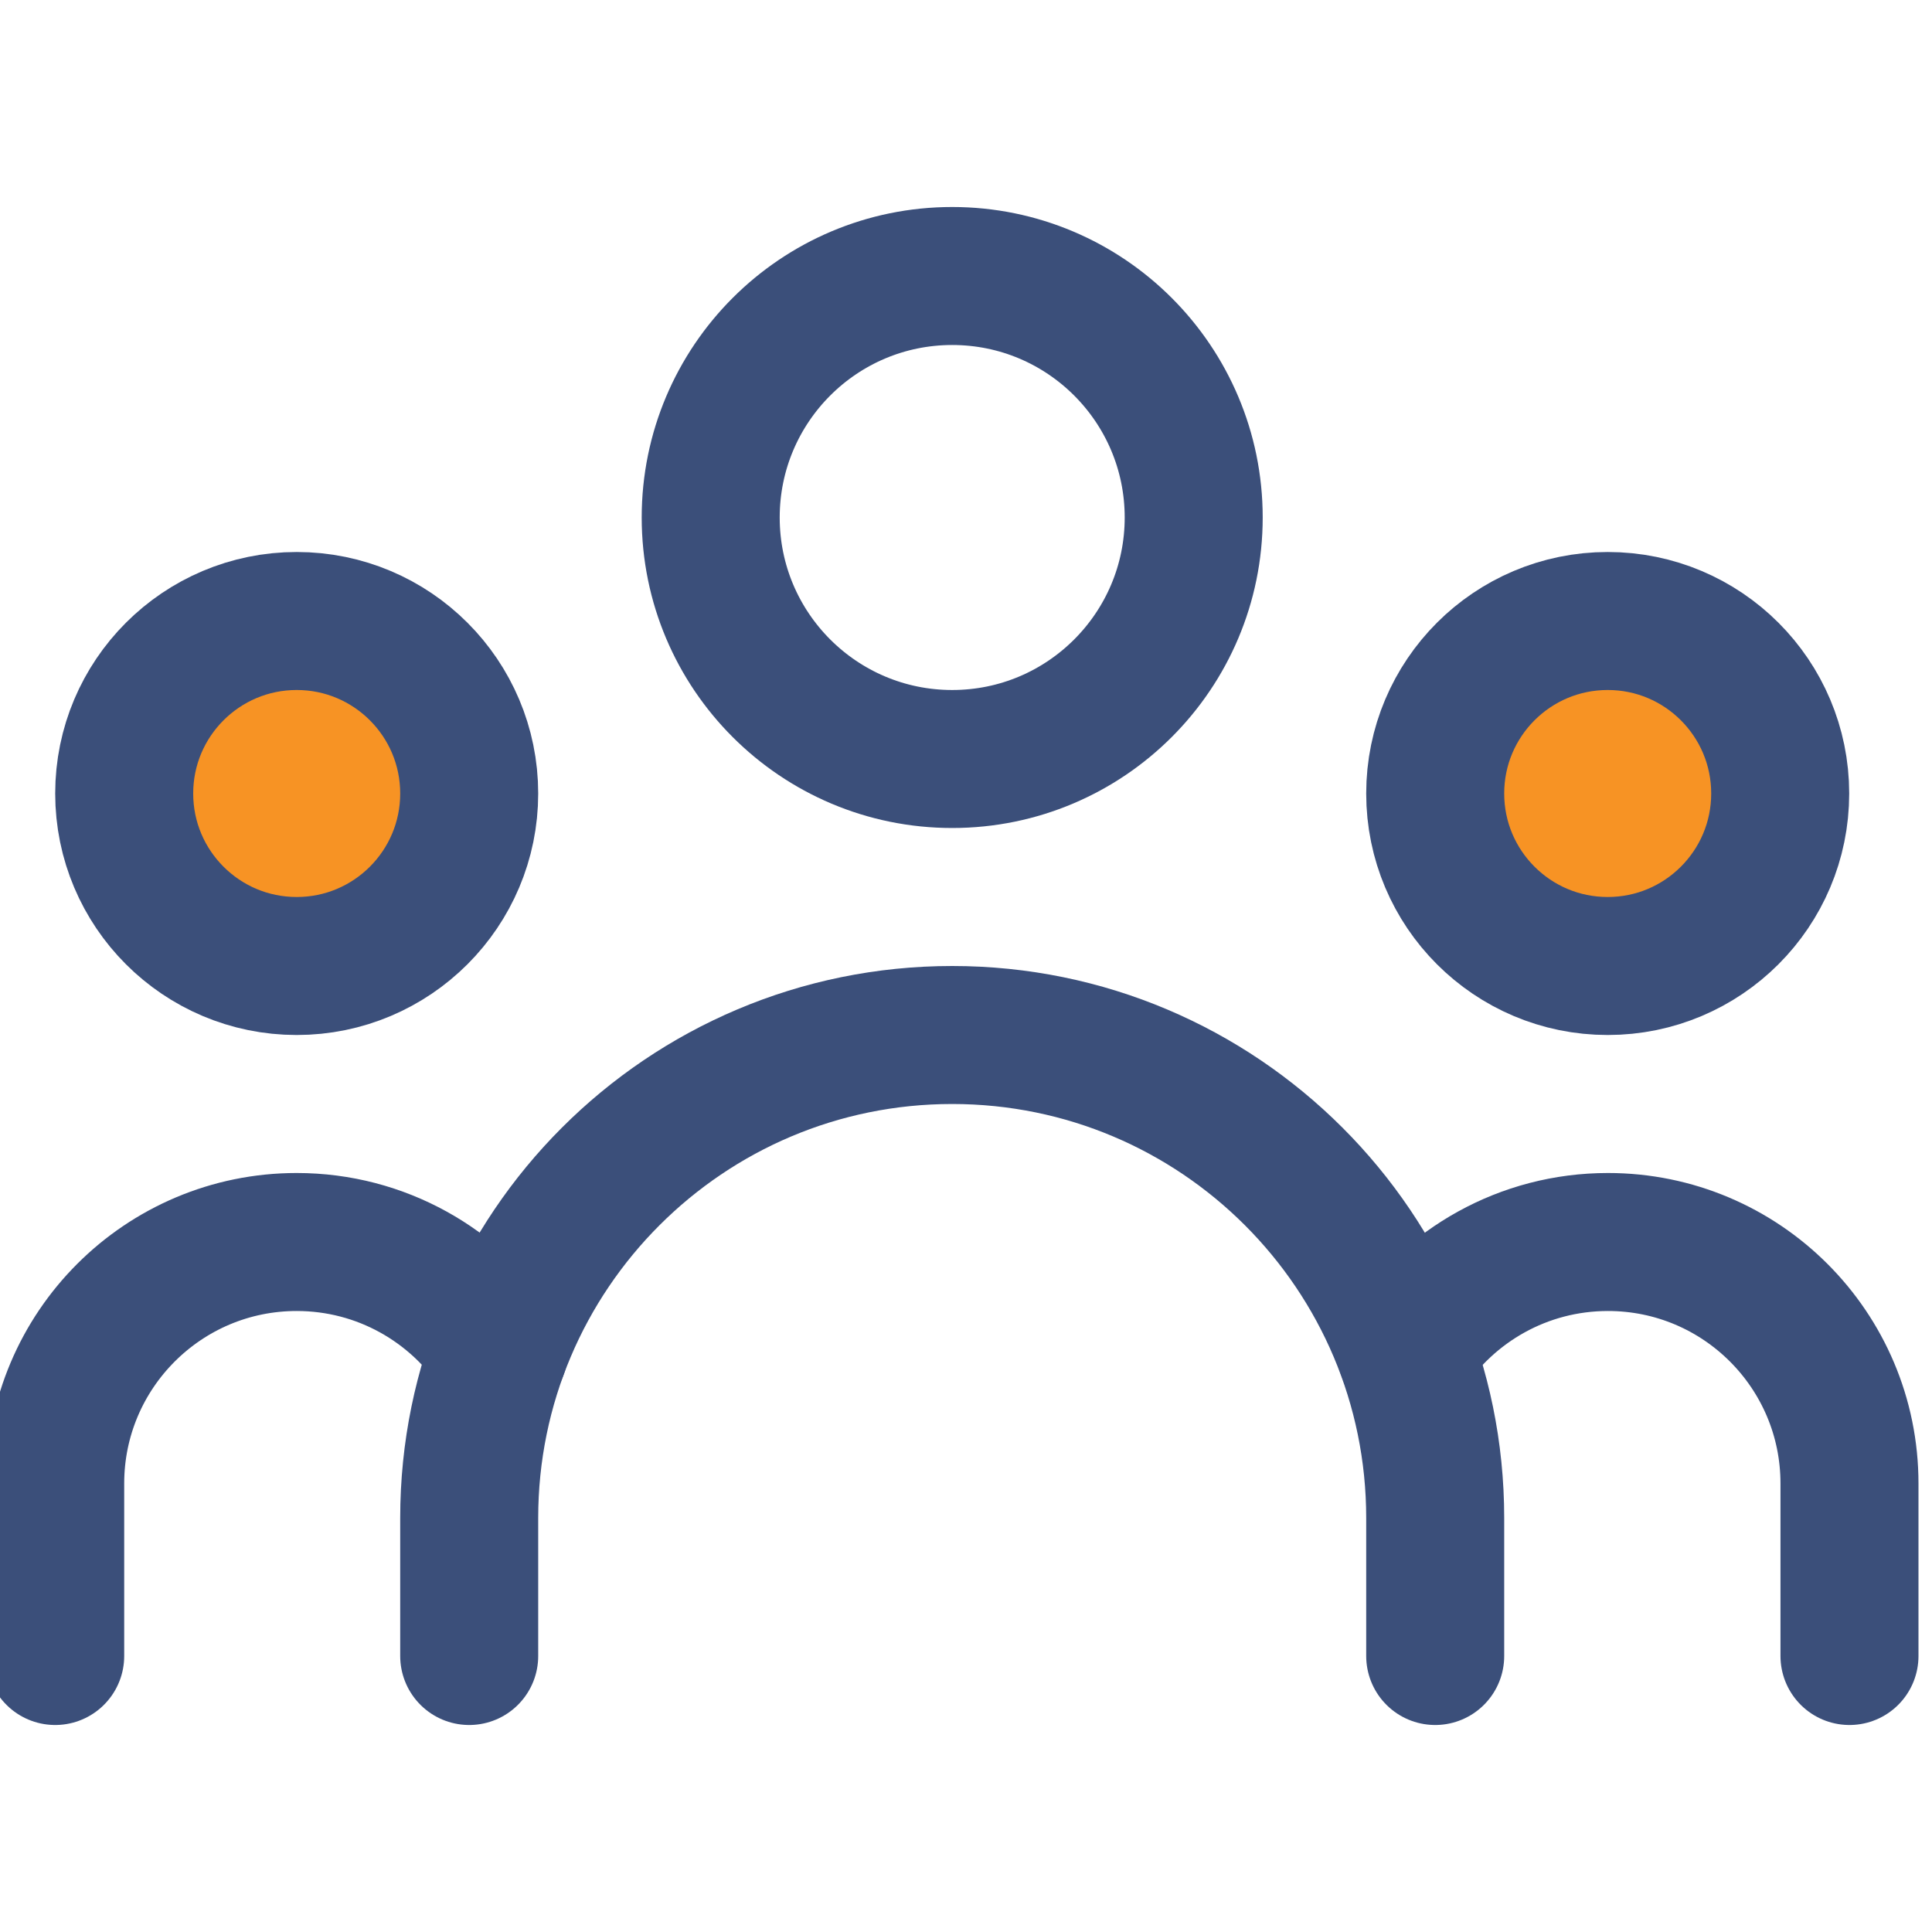 <?xml version="1.0" encoding="UTF-8"?>
<svg xmlns="http://www.w3.org/2000/svg" width="35" height="35" viewBox="0 0 35 35" fill="none">
  <g clip-path="url(#clip0_11666_200934)">
    <path d="M29.125 17.5C27.399 17.5 26 16.101 26 14.375C26 12.649 27.399 11.25 29.125 11.25C30.851 11.25 32.25 12.649 32.25 14.375C32.25 16.101 30.851 17.5 29.125 17.5Z" fill="#F79324" stroke="#3B4F7A" stroke-width="2.5" stroke-linecap="round" stroke-linejoin="round"></path>
    <path d="M1 30V26.875C1 24.459 2.959 22.5 5.375 22.5C6.906 22.5 8.254 23.287 9.036 24.478" stroke="#3B4F7A" stroke-width="2.5" stroke-linecap="round" stroke-linejoin="round"></path>
    <path d="M17.25 13.75C19.666 13.75 21.625 11.791 21.625 9.375C21.625 6.959 19.666 5 17.25 5C14.834 5 12.875 6.959 12.875 9.375C12.875 11.791 14.834 13.75 17.25 13.75Z" stroke="#3B4F7A" stroke-width="2.5" stroke-linecap="round" stroke-linejoin="round"></path>
    <path d="M8.5 30V27.5C8.5 22.668 12.418 18.75 17.25 18.75C22.082 18.75 26 22.668 26 27.5V30" stroke="#3B4F7A" stroke-width="2.5" stroke-linecap="round" stroke-linejoin="round"></path>
    <path d="M5.375 17.5C7.101 17.5 8.5 16.101 8.5 14.375C8.5 12.649 7.101 11.25 5.375 11.25C3.649 11.25 2.25 12.649 2.25 14.375C2.25 16.101 3.649 17.5 5.375 17.5Z" fill="#F79324" stroke="#3B4F7A" stroke-width="2.5" stroke-linecap="round" stroke-linejoin="round"></path>
    <path d="M33.505 30V26.875C33.505 24.459 31.546 22.5 29.13 22.5C27.598 22.5 26.25 23.287 25.469 24.478" stroke="#3B4F7A" stroke-width="2.5" stroke-linecap="round" stroke-linejoin="round"></path>
  </g>
  <defs>
    <clipPath id="clip0_11666_200934">
      <rect width="35" height="35" fill="white"></rect>
    </clipPath>
  </defs>
</svg>
